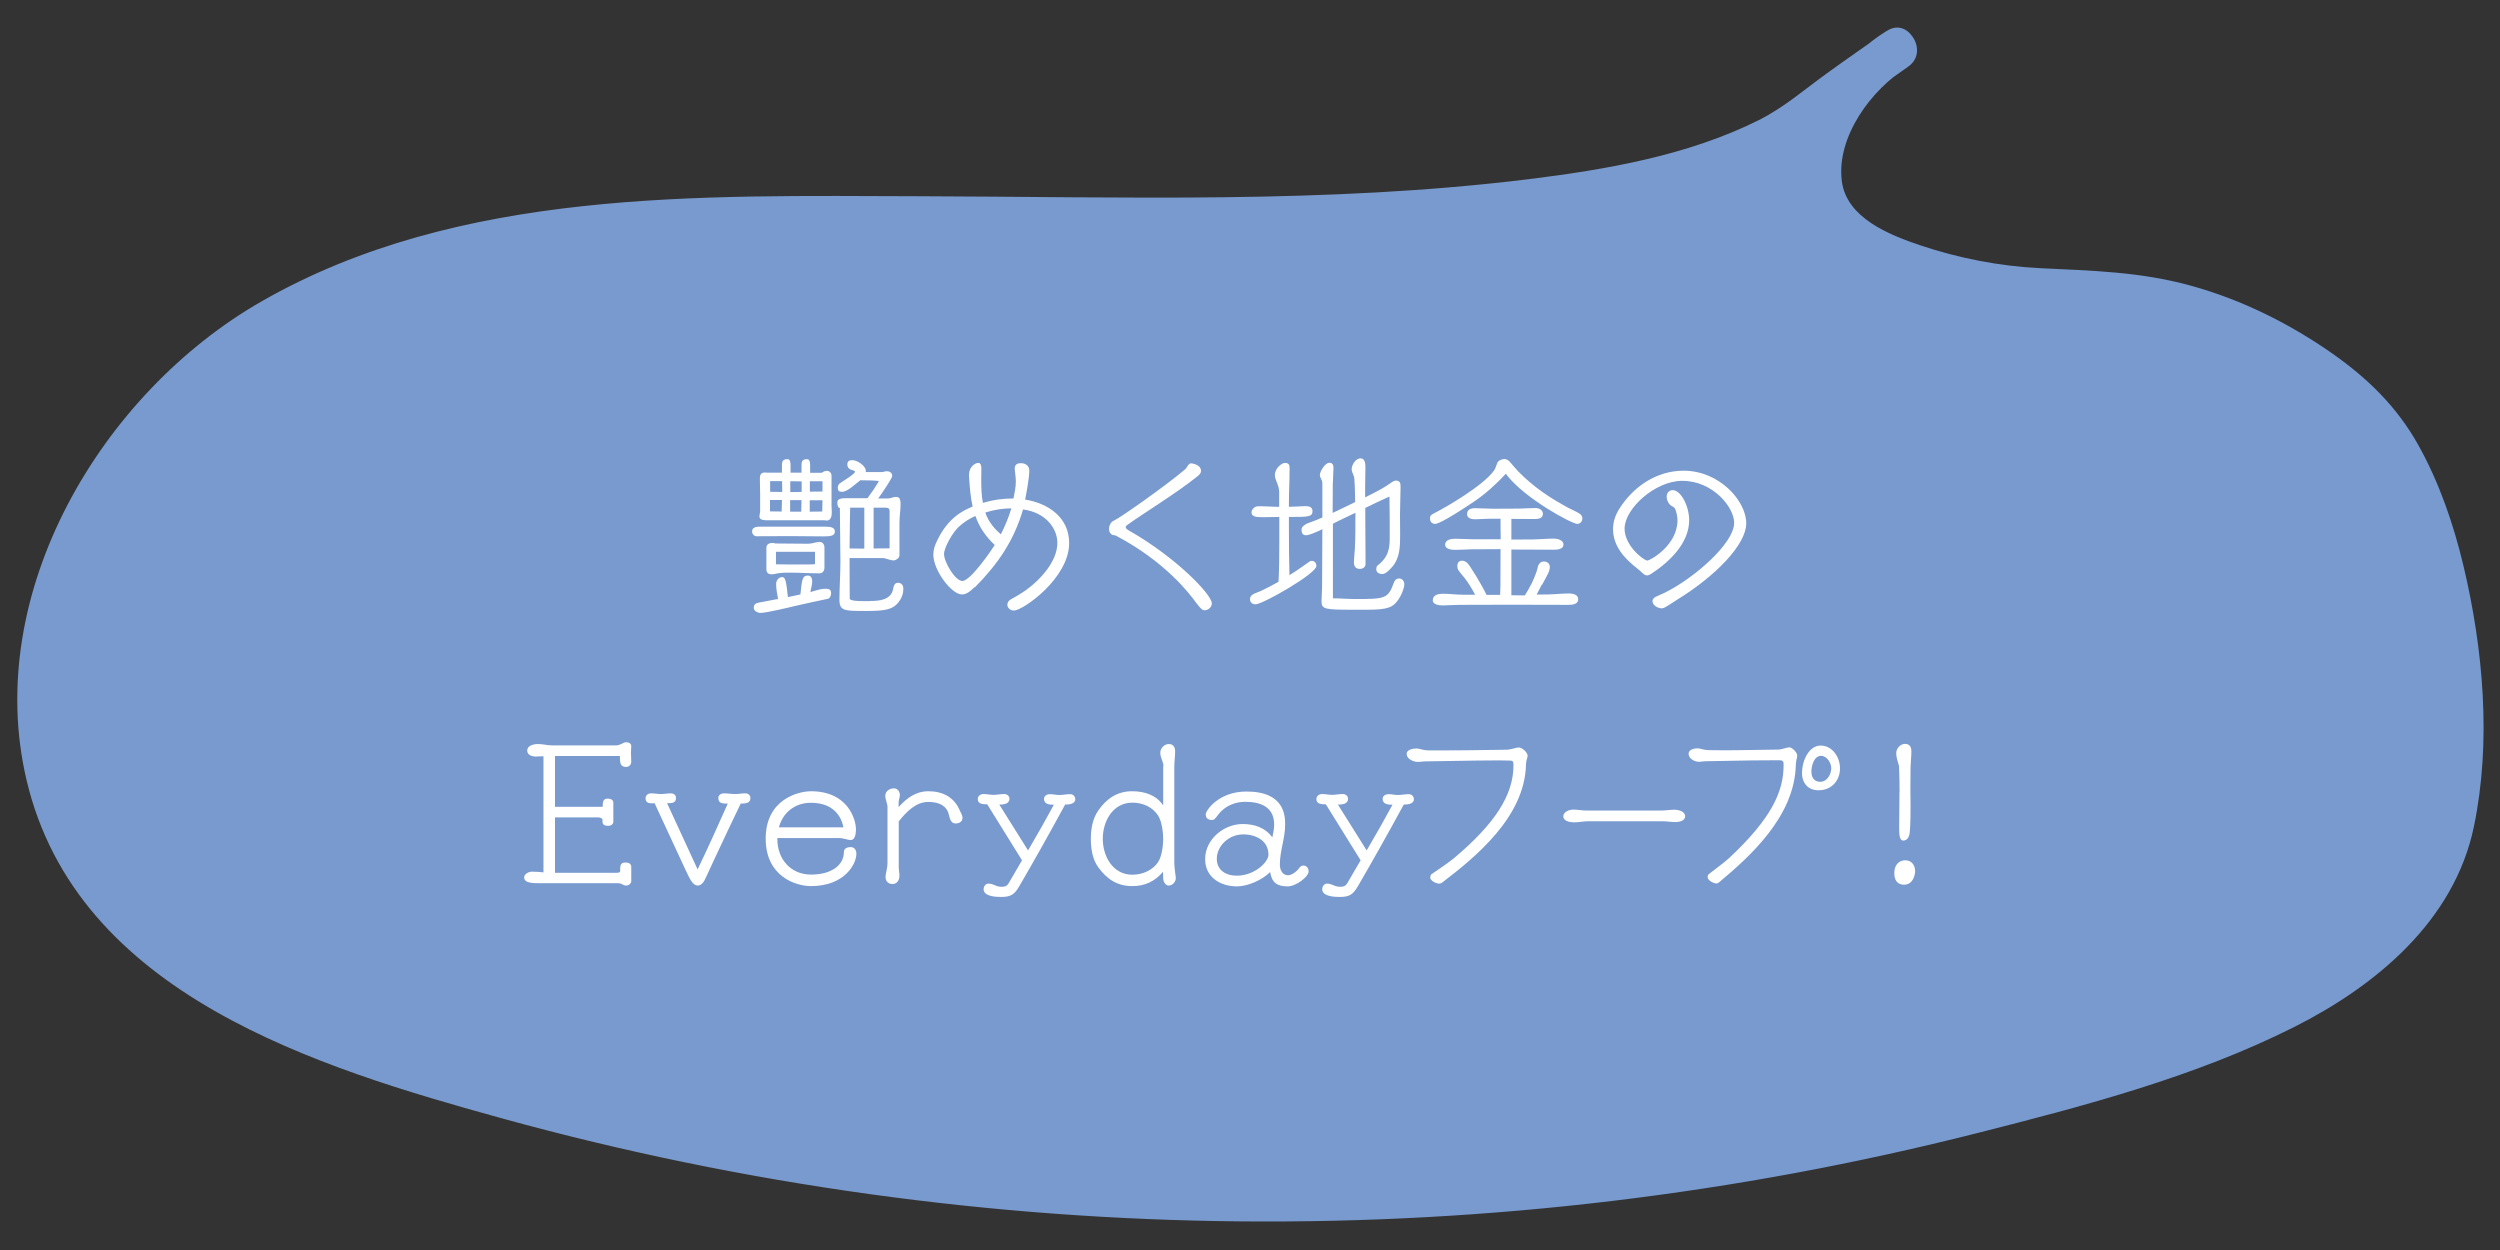 <?xml version="1.0" encoding="UTF-8"?>
<svg id="_レイヤー_2" data-name="レイヤー 2" xmlns="http://www.w3.org/2000/svg" xmlns:xlink="http://www.w3.org/1999/xlink" viewBox="0 0 180 90">
  <rect x="0" y="0" width="180" height="90" fill="#333333" stroke="none"/>
  <defs>
    <style>
      .cls-1 {
        fill: #fff;
      }

      .cls-2 {
        fill: none;
      }

      .cls-3 {
        fill: #789ace;
      }

      .cls-4 {
        clip-path: url(#clippath);
      }
    </style>
    <clipPath id="clippath">
      <rect class="cls-2" width="180" height="90"/>
    </clipPath>
  </defs>
  <g id="Design">
    <g class="cls-4">
      <g>
        <g>
          <path class="cls-3" d="M136.55,3.55c-.3.18-.6.38-.89.6-3.41,2.58-5.95,7.88-3.79,11.22,2.45,3.8,11.71,5.48,16.08,5.48,8.21,0,14.58,2.21,21.06,7.28,7.05,5.52,9.38,21.6,7.72,30.65-1.69,9.18-11.2,14.02-19.69,16.9-41.32,13.98-86.72,14.36-128.25,1.09-9.21-2.94-18.99-7.2-23.6-16.06-6.74-12.96,1.44-29.96,13.66-37.29,12.22-7.33,27.02-7.67,41.1-7.78,25.73-.2,60.91,1.94,72.09-8.89l4.52-3.19Z"/>
          <path class="cls-3" d="M135.79,2.26c-5.19,3.21-9.12,11.54-3.19,15.95,4.68,3.48,11.2,3.97,16.81,4.16,3.67.12,7.31.8,10.72,2.19,3.17,1.29,6.55,3.21,8.96,5.67,4.08,4.16,5.62,10.82,6.29,16.42s.96,12.53-2.55,17.49c-3.81,5.4-10.59,8.21-16.64,10.24-16.6,5.58-33.91,8.98-51.38,10.13-17.52,1.15-35.19.08-52.43-3.25-8.43-1.63-16.8-3.75-24.95-6.5-6.63-2.23-13.41-5.22-18.11-10.59C-.09,53.38,4.98,37.56,14.44,28.64c11.7-11.03,29.56-11.37,44.66-11.5s28.98.46,43.43-.54c6.28-.43,12.65-1.12,18.74-2.8,2.5-.69,4.98-1.58,7.29-2.79.99-.52,1.94-1.11,2.84-1.78.45-.34.91-.68,1.31-1.06.18-.17.23-.24.13-.16.1-.08.22-.15.33-.23,1.38-.99,2.77-1.95,4.15-2.93,1.56-1.11.07-3.71-1.51-2.59-1.43,1.01-2.88,2.01-4.3,3.04-1.64,1.18-3.05,2.43-4.88,3.35-5.08,2.54-10.97,3.56-16.56,4.25-14.51,1.79-29.25,1.27-43.83,1.23-15.85-.04-33.18-.57-47.39,7.56C7.3,28.29-1.26,42.7,1.91,56.16c3.64,15.46,20.95,20.7,34.37,24.4,17.26,4.75,35.17,7.22,53.08,7.38s35.69-1.97,52.97-6.35c7.7-1.95,15.71-4.05,22.84-7.64,5.9-2.97,11.54-7.65,12.95-14.43,1.27-6.09.68-12.77-.75-18.78-.72-3.02-1.75-6.02-3.27-8.73s-3.6-4.75-6.16-6.55c-3.1-2.17-6.54-3.88-10.19-4.89s-7.15-1.08-10.83-1.26c-2.94-.14-5.91-.72-8.7-1.66-2.2-.75-5.28-1.96-5.61-4.62-.4-3.19,2.14-6.6,4.71-8.19,1.64-1.01.13-3.61-1.51-2.59Z"/>
        </g>
        <g>
          <path class="cls-1" d="M59.4,37.92c.41,0,.71.05.71.35,0,.28-.25.35-.76.35-.82,0-1.62-.02-2.43-.02s-1.63.01-2.45.01c-.18,0-.32-.17-.32-.35,0-.32.35-.34.6-.34h4.65ZM58.5,42.58c.29-.07.6-.19.9-.19.24,0,.44.02.44.32,0,.13-.07.36-.22.4-.77.17-1.54.32-2.29.5-.49.12-2.17.52-2.58.52-.19,0-.48-.14-.48-.36,0-.24.13-.34.35-.38l1.26-.24.14-.02c-.06-.36-.14-.72-.14-1.08,0-.25.18-.5.44-.5.23,0,.29.3.41,1.44.3-.06.6-.12.9-.19.11-1.09.14-1.36.54-1.36.24,0,.31.22.31.42,0,.26-.1.52-.13.77l.14-.04ZM55.08,37.45c-.17,0-.4-.05-.4-.26,0-.14.05-.28.05-.41v-1.16c0-.4-.02-.78-.02-1.18,0-.25.08-.42.36-.42.05,0,.1,0,.13.01h1.1v-.43c0-.32,0-.54.4-.54.12,0,.22.07.22.48v.49h.79s0-.43,0-.43c0-.32,0-.54.4-.54.22,0,.22.34.22.48v.5h.73c.17,0,.11,0,.2-.06.06-.04.19-.08.26-.08.19,0,.35.14.35.34v2.18c0,.16.02.3.02.46,0,.25-.05.6-.37.6-.05,0-.1-.01-.13-.02h-4.31ZM59.35,40.93c0,.18-.14.35-.34.35-.73,0-1.46-.05-2.19-.05-.36,0-.71.01-1.06.1-.07.01-.13.02-.2.02-.26,0-.38-.12-.38-.38v-1.52c0-.29.22-.36.48-.36.05,0,.1.01.14.04.79,0,1.6.02,2.39.02.29,0,.54-.13.83-.13.22,0,.34.19.34.4v1.52ZM55.44,36v.82c.28,0,.56.01.84.01.01-.28.02-.55.02-.83h-.86ZM56.32,35.3c0-.21-.01-.44-.01-.66h-.86v.77c.25.01.49.01.74.01h.13v-.12ZM58.68,39.73h-2.81v.9c.23,0,.55.01.78.01h1.61c.32,0,.41-.02.42-.02v-.89ZM57.69,36.84c.01-.28.02-.55.02-.83h-.82s0,.83,0,.83h.79ZM57.72,35.03v-.37s-.82-.01-.82-.01v.78c.28,0,.54-.01.82-.01v-.38ZM58.3,36.01v.83c.3,0,.6-.01.9-.01,0-.28.02-.54.02-.81h-.92ZM59.22,34.65h-.91v.75c.3,0,.61-.01.91-.01v-.74ZM62.66,43.27c.61,0,1.42-.06,1.62-.76.06-.23.07-.55.38-.55.24,0,.38.18.38.41,0,.4-.12.7-.36,1.01-.4.5-.94.61-2.31.61-1.57,0-1.93,0-1.93-.8,0-.92.07-1.85.07-2.77,0-1.28-.04-2.57-.04-3.85h-.01c-.13,0-.17-.24-.17-.34,0-.16,0-.36.58-.36h1.59c.3-.4.6-.85.82-1.22-.06-.06-.89-.07-1.34-.07-.37.28-.92.83-1.31.83-.24,0-.31-.08-.31-.31,0-.12.06-.24.16-.31.17-.12,1.08-.66,1.08-.83,0-.14-.55-.05-.55-.52,0-.24.14-.31.36-.31.34,0,.97.4.97.78,0,.02-.01.06-.01.08h1.16c.12,0,.22-.06.34-.06.23,0,.41.1.41.35,0,.13-.68,1.16-1.01,1.61h.71c.19,0,.36-.11.55-.11.05,0,.11,0,.16.02.18.05.19.34.19.48,0,.46-.08.92-.08,1.38v2.34c0,.17-.25.35-.41.35-.29,0-.55-.17-.84-.17h-2.34v.7c0,.74.01,1.47.01,2.22,0,.18.79.18.92.18h.56ZM62.23,36.55h-1.02c0,.4-.02.77-.02,1.15-.01.6-.02,1.19-.02,1.79.31.01.68.01.92.01h.14v-2.95ZM64.05,36.79c0-.23-.17-.24-.35-.24h-.8v2.94c.38-.01.77-.01,1.15-.01v-2.69Z"/>
          <path class="cls-1" d="M70.16,42.28c-.34.34-.61.52-.9.52-.76,0-2.06-1.75-2.06-2.86,0-.38.12-.72.29-1.05.8-1.66,1.9-2.15,2.54-2.42-.14-.61-.2-1.28-.25-2,0-.1-.01-.18-.01-.28,0-.61.46-.86.67-.86.2,0,.22.28.22.38,0,.28-.01.54-.01.82,0,.55.01,1.13.12,1.68.76-.23,1.46-.32,2.2-.32.08-.38.17-.83.17-1.2,0-.28-.04-.56-.07-.82-.01-.05-.01-.07-.01-.12,0-.31.18-.4.46-.4.32,0,.59.19.59.53,0,.56-.24,1.8-.3,2.09,1.64.26,3.17,1.27,3.17,3.13,0,2.53-3.33,4.86-3.98,4.86-.23,0-.47-.17-.47-.42,0-.17.11-.31.24-.38.37-.2.71-.4,1.06-.64,1.04-.74,2.3-2.08,2.3-3.43,0-1-.78-2.18-2.47-2.41-.66,2.25-1.79,3.91-3.47,5.61ZM70.23,37.15c-.41.18-.8.42-1.19.77-.44.4-1.07,1.5-1.07,1.97,0,.58.8,1.94,1.32,1.94.6,0,2.14-2.28,2.33-2.59-.7-.66-1.13-1.34-1.39-2.09ZM70.94,36.9c.25.74.74,1.24,1.12,1.57.31-.6.56-1.22.76-1.87-.58.01-1.18.08-1.87.3Z"/>
          <path class="cls-1" d="M80.38,38.58c-.07-.04-.2-.04-.29-.07-.17-.08-.24-.25-.24-.43,0-.24.13-.5.34-.59.4-.16,3.75-2.52,5.13-3.69.17-.14.23-.44.44-.44,0,0,.71.06.71.54,0,.19-.11.28-.35.47-1.54,1.22-3.66,2.5-4.89,3.38-.12.08-.18.14-.18.21s.07.14.22.23c3.38,1.92,5.98,4.61,5.98,5.25,0,.28-.26.5-.52.5-.17,0-.29-.13-.6-.53-.47-.65-2.19-2.94-5.76-4.83Z"/>
          <path class="cls-1" d="M92.1,37.22c-.41.01-.8.02-1.21.02-.52,0-.78-.07-.78-.35,0-.24.25-.44.48-.44h.25c.36,0,.72.04,1.09.04h.17v-1.07c0-.49-.31-.86-.31-1.21,0-.5.5-.88.72-.88.29,0,.34.14.34.4,0,.88-.05,1.74-.05,2.62v.14c.38,0,.78-.04,1.16-.05h.05c.26,0,.49.08.49.36,0,.42-.3.42-1.7.42v.65c0,1.14.01,2.38.04,3.54.3-.19.59-.37.88-.58.18-.12.36-.26.54-.38.05-.04.11-.07.18-.07.22,0,.34.17.34.37,0,.55-3.86,2.76-4.38,2.76-.24,0-.4-.14-.4-.38,0-.37.49-.44.78-.58.43-.2.86-.43,1.27-.66.05-.64.06-2.1.06-2.76v-1.91ZM97.46,43.9c-2.02,0-2.31-.02-2.31-.59,0-.35.04-.71.04-1.06.01-1.38.02-2.77.02-4.15-.46.23-.96.44-1.19.44-.26,0-.31-.22-.31-.43,0-.18.28-.38.46-.44.35-.12.7-.26,1.04-.41v-2.47c0-.25-.18-.37-.18-.59,0-.26.38-.88.68-.88.22,0,.3.14.3.35,0,.4-.04.8-.05,1.2-.01.68-.01,1.38-.01,2.06.54-.25,1.08-.52,1.62-.78,0-.02-.01-1.21-.06-1.71-.02-.23-.19-.42-.19-.66,0-.31.29-.78.64-.78.32,0,.35.4.35.63,0,.47-.02.95-.02,1.42v.76l.12-.06c1.14-.58,1.16-.59,1.86-1.07.05-.04.17-.08.23-.08.29,0,.34.18.34.43,0,.68-.04,1.37-.04,2.05,0,.49.01.98.01,1.47,0,.77-.02,1.61-.54,2.23-.16.18-.48.55-.74.55-.23,0-.44-.1-.44-.35,0-.07.02-.19.07-.24.05-.06.13-.11.19-.16.37-.35.71-.74.71-1.76,0-1.01,0-2.06-.02-3.07-.56.25-1.15.53-1.74.82v.65c0,1.13.02,2.24.02,3.37,0,.25-.19.37-.42.37-.31,0-.42-.21-.42-.48,0-.11.01-.22.02-.32l.05-.67c.04-.79.04-1.6.04-2.4v-.17l-.9.43c-.2.1-.41.19-.61.3l-.11.06v5.37c.55,0,1.07.05,1.62.05,2.12,0,2.35-.02,2.76-1.16.06-.17.17-.32.38-.32.23,0,.38.19.38.41,0,.31-.23.82-.4,1.07-.4.6-.76.77-2.28.77h-.96Z"/>
          <path class="cls-1" d="M108.42,34.11c-.66.72-1.46,1.44-2.25,1.98-2.42,1.62-2.75,1.63-2.85,1.63-.22,0-.36-.17-.36-.38,0-.24.05-.26.46-.47.56-.29,3.38-1.88,4.17-3.02.14-.22.18-.54.29-.63.11-.1.29-.17.43-.17.13,0,.26.06.36.16.22.24.41.49.64.73,1.18,1.2,2.35,1.94,3.6,2.62.26.14.55.25.8.41.13.08.22.19.22.35,0,.2-.14.4-.36.4-.4,0-3.73-1.8-5.05-3.48l-.08-.11ZM111.02,42.07c-.13.24-.25.49-.38.74.29,0,.58,0,.86-.01.49-.01.97-.07,1.46-.07.28,0,.67.07.67.42,0,.37-.44.4-.72.4-1.39,0-2.78-.01-4.17-.01-1.24,0-2.46.01-3.69.01-.38,0-.78.04-1.16.04-.24,0-.73-.04-.73-.37,0-.4.42-.47.73-.47.47,0,.95.07,1.42.07h.9c-.23-.42-.47-.84-.77-1.22-.14-.19-.34-.38-.46-.59-.04-.07-.05-.19-.05-.26,0-.24.11-.38.36-.38.1,0,.24.07.31.12.2.13,1.18,1.79,1.43,2.34h.98c0-.21.02-.44.02-.66.01-.88.01-1.75.01-2.63h-.14c-.65,0-1.31,0-1.95.01-.4.01-.8.04-1.2.04-.24,0-.7-.05-.7-.37,0-.36.43-.43.71-.43.48,0,.96.04,1.44.04h1.85c0-.32-.01-.66-.01-.98v-.5h-.86c-.32,0-.65.04-.97.04-.24,0-.58-.06-.58-.37,0-.35.29-.43.58-.43.42,0,.85.04,1.27.04.65,0,1.31,0,1.95-.01.38-.01.76-.04,1.14-.04.24,0,.52.14.52.41,0,.35-.34.38-.61.38-.55,0-1.1-.01-1.66-.01v1.49c.54,0,1.07,0,1.61-.01.49-.01.97-.06,1.46-.06.25,0,.68.11.68.42,0,.37-.47.38-.73.38-.86,0-1.74-.01-2.6-.01h-.42v3.29c.32,0,.65.01.97.01.37-.59.62-1.07.84-1.7.05-.13.1-.4.11-.43.1-.19.19-.31.43-.31.25,0,.42.16.42.41,0,.14-.08.38-.16.52l-.41.77Z"/>
          <path class="cls-1" d="M119.94,43.7c-.1.05-.19.1-.3.1-.25,0-.66-.2-.66-.52,0-.18.18-.29.23-.31.22-.11.44-.19.66-.3,2.09-1.03,4.99-3.54,4.99-5.03,0-1.1-1.51-3.02-3.74-3.02-1.96,0-4.15,2.01-4.15,3.44,0,1.25,1.39,2.3,1.64,2.3.18,0,2.17-1.07,2.17-2.91,0-.23-.08-.67-.2-.86-.06-.08-.13-.11-.22-.16-.22-.12-.36-.43-.36-.67,0-.26.17-.47.44-.47.58,0,1.18,1.15,1.18,2.16,0,1.67-1.43,3.01-2.71,3.85-.12.08-.23.13-.32.13-.11,0-.2-.05-.32-.16-.11-.1-.25-.24-.4-.35-.95-.74-1.73-1.63-1.73-2.83,0-.52.17-1.01.44-1.44,1.02-1.62,2.69-2.76,4.64-2.76,2.57,0,4.51,2.17,4.51,3.79,0,1.51-2.16,3.77-5.01,5.52-.26.16-.52.35-.78.49Z"/>
          <path class="cls-1" d="M38.93,63.59c-.59,0-1.19,0-1.19-.42,0-.25.34-.41.55-.41.28,0,.56.02.84.05v-8.36c-.19.01-.37.02-.56.02-.28,0-.61-.11-.61-.43,0-.37.48-.47.77-.47.35,0,.7.1,1.06.1h4.56c.31,0,.52-.23.74-.23.17,0,.36.08.36.28,0,.17-.02.32-.02.49,0,.22.02.42.02.64,0,.2-.16.37-.36.37-.42,0-.46-.26-.46-.79h-4.67v3.66s3.43,0,3.43,0c0-.38.05-.59.36-.59.2,0,.41.08.41.28v1.38c0,.2-.19.3-.37.3-.2,0-.41-.05-.41-.3v-.13c0-.12-.19-.18-.31-.18h-3.11v3.99s4.44,0,4.44,0c.18,0,.25-.04.25-.12,0-.42.01-.62.4-.62.2,0,.4.08.4.31v1.03c0,.18-.19.32-.36.32-.25,0-.29-.17-.6-.17h-5.55Z"/>
          <path class="cls-1" d="M50.23,62.59c.7-1.45,1.46-3.13,2.17-4.73-.42,0-.68-.02-.68-.42,0-.21.22-.32.4-.32.28,0,.54.05.82.05.24,0,.48-.05.72-.05.19,0,.37.12.37.33,0,.36-.28.41-.7.41-.55,1.12-1.31,2.76-1.96,4.14-.22.46-.42.94-.65,1.39-.08.17-.28.37-.47.37-.36,0-.56-.42-.88-1.1-.74-1.58-1.5-3.24-2.24-4.83-.07,0-.14.01-.22.01-.24,0-.43-.08-.43-.37,0-.23.2-.35.4-.35.24,0,.47.05.71.05s.47-.05.71-.05c.2,0,.37.11.37.33,0,.38-.29.38-.64.38l2.19,4.75Z"/>
          <path class="cls-1" d="M55.97,60.35v.07c0,1.44.97,2.55,2.42,2.55,1.52,0,2.37-.71,2.37-1.62,0-.28.26-.36.49-.36.28,0,.41.23.41.48,0,.74-.85,2.33-3.27,2.33-1.08,0-3.26-.68-3.26-3.42,0-2.82,2.33-3.41,3.26-3.41,2.64,0,3.24,2,3.24,2.76,0,.05,0,.1-.01.14,0,.2-.08.61-.35.61s-.55-.14-.84-.14h-4.46ZM60.73,59.58c-.1-.56-.54-1.78-2.34-1.78-1.19,0-2.03.73-2.31,1.77h4.65Z"/>
          <path class="cls-1" d="M63.9,58.12c0-.28-.16-.54-.16-.82,0-.34.32-.54.62-.54.26,0,.43.23.43.47,0,.1-.02.2-.05.3-.02.1-.04.19-.04.29v.29c.6-.66,1.24-1.14,2.15-1.14,1.03,0,1.83.43,2.23,1.33.07.18.22.38.22.58,0,.29-.25.41-.49.41-.44,0-.43-.53-.55-.82-.26-.61-.89-.73-1.43-.73-.89,0-1.58.72-2.12,1.4v3.27c0,.22.05.43.05.65,0,.3-.17.59-.5.59-.3,0-.5-.2-.5-.5,0-.16.04-.31.07-.47.04-.17.07-.35.07-.53v-4.03Z"/>
          <path class="cls-1" d="M73.59,61.95l-2.51-4.04c-.26,0-.68,0-.68-.37,0-.24.2-.37.42-.37.23,0,.47.06.7.06.25,0,.53-.06.78-.06.19,0,.38.12.38.34,0,.4-.46.42-.73.42l2.07,3.3c.7-1.19,1.4-2.43,1.86-3.29-.29,0-.71-.02-.71-.42,0-.23.23-.34.42-.34.23,0,.46.06.68.06.26,0,.52-.06.78-.06.22,0,.37.16.37.37,0,.35-.49.38-.73.38-1.07,1.97-2.19,3.97-3.29,5.86-.35.6-.6.79-1.31.79-.35,0-1.27-.02-1.27-.56,0-.18.13-.4.34-.4.19,0,.31.05.48.12.13.06.28.11.49.11.23,0,.38-.06.49-.25l.96-1.65Z"/>
          <path class="cls-1" d="M83.77,55.16c0-.31-.23-.58-.23-.97,0-.31.29-.62.61-.62s.46.22.46.53c0,.36-.06.73-.06,1.1v6.88c0,.28.04.55.07.83.01.1.04.2.04.3,0,.28-.23.55-.52.55-.16,0-.28-.14-.34-.28-.06-.11-.06-.37-.06-.71-.58.67-1.27,1.03-2.22,1.03-1.08,0-1.82-.5-2.45-1.36-.42-.58-.53-1.36-.53-2.05,0-.7.13-1.46.54-2.04.6-.86,1.37-1.38,2.43-1.38.91,0,1.75.28,2.24,1.02v-2.84ZM83.75,60.4c0-.49-.1-1.25-.36-1.67-.41-.64-1.13-.94-1.86-.94-1.39,0-2.13,1.32-2.13,2.6,0,1.28.73,2.59,2.13,2.59.71,0,1.46-.31,1.86-.92.26-.41.36-1.17.36-1.67Z"/>
          <path class="cls-1" d="M91.74,59.38c0-1.29-.98-1.65-2.09-1.65-.73,0-1.45.3-1.91.89-.29.37-.31.42-.49.42-.37,0-.44-.25-.44-.41,0-.24.89-1.64,2.94-1.64,2.78,0,2.78,1.8,2.78,2.4,0,.96-.38,1.87-.38,2.86,0,.36.17.77.59.77.28,0,.65-.3.8-.52.08-.11.17-.18.31-.18.24,0,.37.2.37.43,0,.37-.9,1.07-1.51,1.07-.77,0-1.14-.28-1.26-1.03-.59.59-1.64,1.03-2.39,1.03-1.18,0-2.29-.65-2.29-1.96,0-1.43,1.34-2.53,2.7-2.53.88,0,1.64.28,2.14.96.06-.24.13-.66.13-.9ZM89.47,60.08c-.94,0-1.86.78-1.86,1.76,0,.83.68,1.21,1.43,1.21,1.32,0,2.29-1.01,2.29-1.5,0-1.06-.95-1.48-1.86-1.48Z"/>
          <path class="cls-1" d="M97.97,61.95l-2.51-4.04c-.26,0-.68,0-.68-.37,0-.24.2-.37.42-.37.23,0,.47.06.7.06.25,0,.53-.06.78-.06.19,0,.38.12.38.34,0,.4-.46.42-.73.42l2.07,3.3c.7-1.19,1.4-2.43,1.86-3.29-.29,0-.71-.02-.71-.42,0-.23.23-.34.42-.34.23,0,.46.06.68.06.26,0,.52-.06.78-.06.22,0,.37.16.37.37,0,.35-.49.38-.73.38-1.07,1.97-2.19,3.97-3.29,5.86-.35.6-.6.79-1.31.79-.35,0-1.27-.02-1.27-.56,0-.18.13-.4.34-.4.19,0,.31.05.48.12.13.06.28.11.49.11.23,0,.38-.06.49-.25l.96-1.65Z"/>
          <path class="cls-1" d="M102.99,63.14c0-.07.02-.17.08-.2.54-.38,1.14-.76,1.64-1.17,2.97-2.51,4.26-4.55,4.26-6.68,0-.3-.05-.33-.31-.33-.31-.01-.71-.01-1.12-.01-.42,0-.84,0-1.24.01-1.25.01-2.47.05-3.72.06-.16,0-.31.04-.47.04-.32,0-.83-.19-.83-.59,0-.3.47-.38.7-.38.26,0,.42.13.89.14h.78c.64,0,1.3,0,1.93-.01l2.89-.04c.31,0,.65-.16.9-.16.22,0,.62.36.62.59,0,.17-.11.29-.12.64-.08,3.78-3.65,6.67-6.03,8.49-.06.05-.14.08-.23.08-.23-.01-.64-.21-.64-.46h0Z"/>
          <path class="cls-1" d="M114.33,59.13c-.32,0-.66.08-.98.08-.26,0-.79-.06-.79-.44,0-.32.44-.48.71-.48.32,0,.64.07.96.07h5.35c.32,0,.66-.06.98-.06.28,0,.77.11.77.48,0,.32-.44.41-.68.41-.31,0-.64-.06-.95-.06h-5.36Z"/>
          <path class="cls-1" d="M122.95,63.14c0-.07.04-.17.08-.2.48-.38,1.02-.76,1.48-1.17,3.02-2.83,3.91-4.76,3.91-6.68,0-.23,0-.35-.29-.35h-.55c-.47,0-1,0-1.5.01-1.13.01-2.19.05-3.32.06-.14,0-.28.04-.42.04-.29,0-.76-.19-.76-.59,0-.3.43-.38.64-.38.24,0,.38.12.8.13.4,0,.79.01,1.19.01.46,0,.7,0,3.81-.05.28,0,.59-.16.82-.16.19,0,.56.36.56.59,0,.17-.08.29-.1.64-.07,3.78-3.37,6.67-5.53,8.49-.06.05-.13.08-.2.08-.2-.01-.62-.22-.62-.46h0ZM129.75,55.62c0-.89.52-1.94,1.33-1.94s1.4.78,1.4,1.65-.61,1.57-1.54,1.57c-.78,0-1.2-.53-1.2-1.28ZM131.85,55.31c0-.38-.31-.89-.73-.89-.52,0-.7.73-.7,1.14s.2.73.64.73c.49,0,.79-.54.79-.98Z"/>
          <path class="cls-1" d="M136.39,62.89c0-.76.47-.95.79-.95.52,0,.71.44.71.78,0,.23-.13.98-.8.98-.29,0-.7-.14-.7-.82ZM136.77,57.06c0-.55-.01-1.3-.04-1.9-.07-.3-.2-.56-.2-.95,0-.32.3-.65.62-.65.35,0,.47.22.47.54,0,.37-.05.76-.06,1.14-.01.43-.01.91-.01,1.32v.47c.01.34.01.7.01,1.04,0,.19,0,1.39-.06,1.87-.01.13-.08.58-.47.58-.23,0-.29-.31-.29-.9,0-.62.01-1.52.02-2.23v-.34Z"/>
        </g>
      </g>
    </g>
  </g>
</svg>